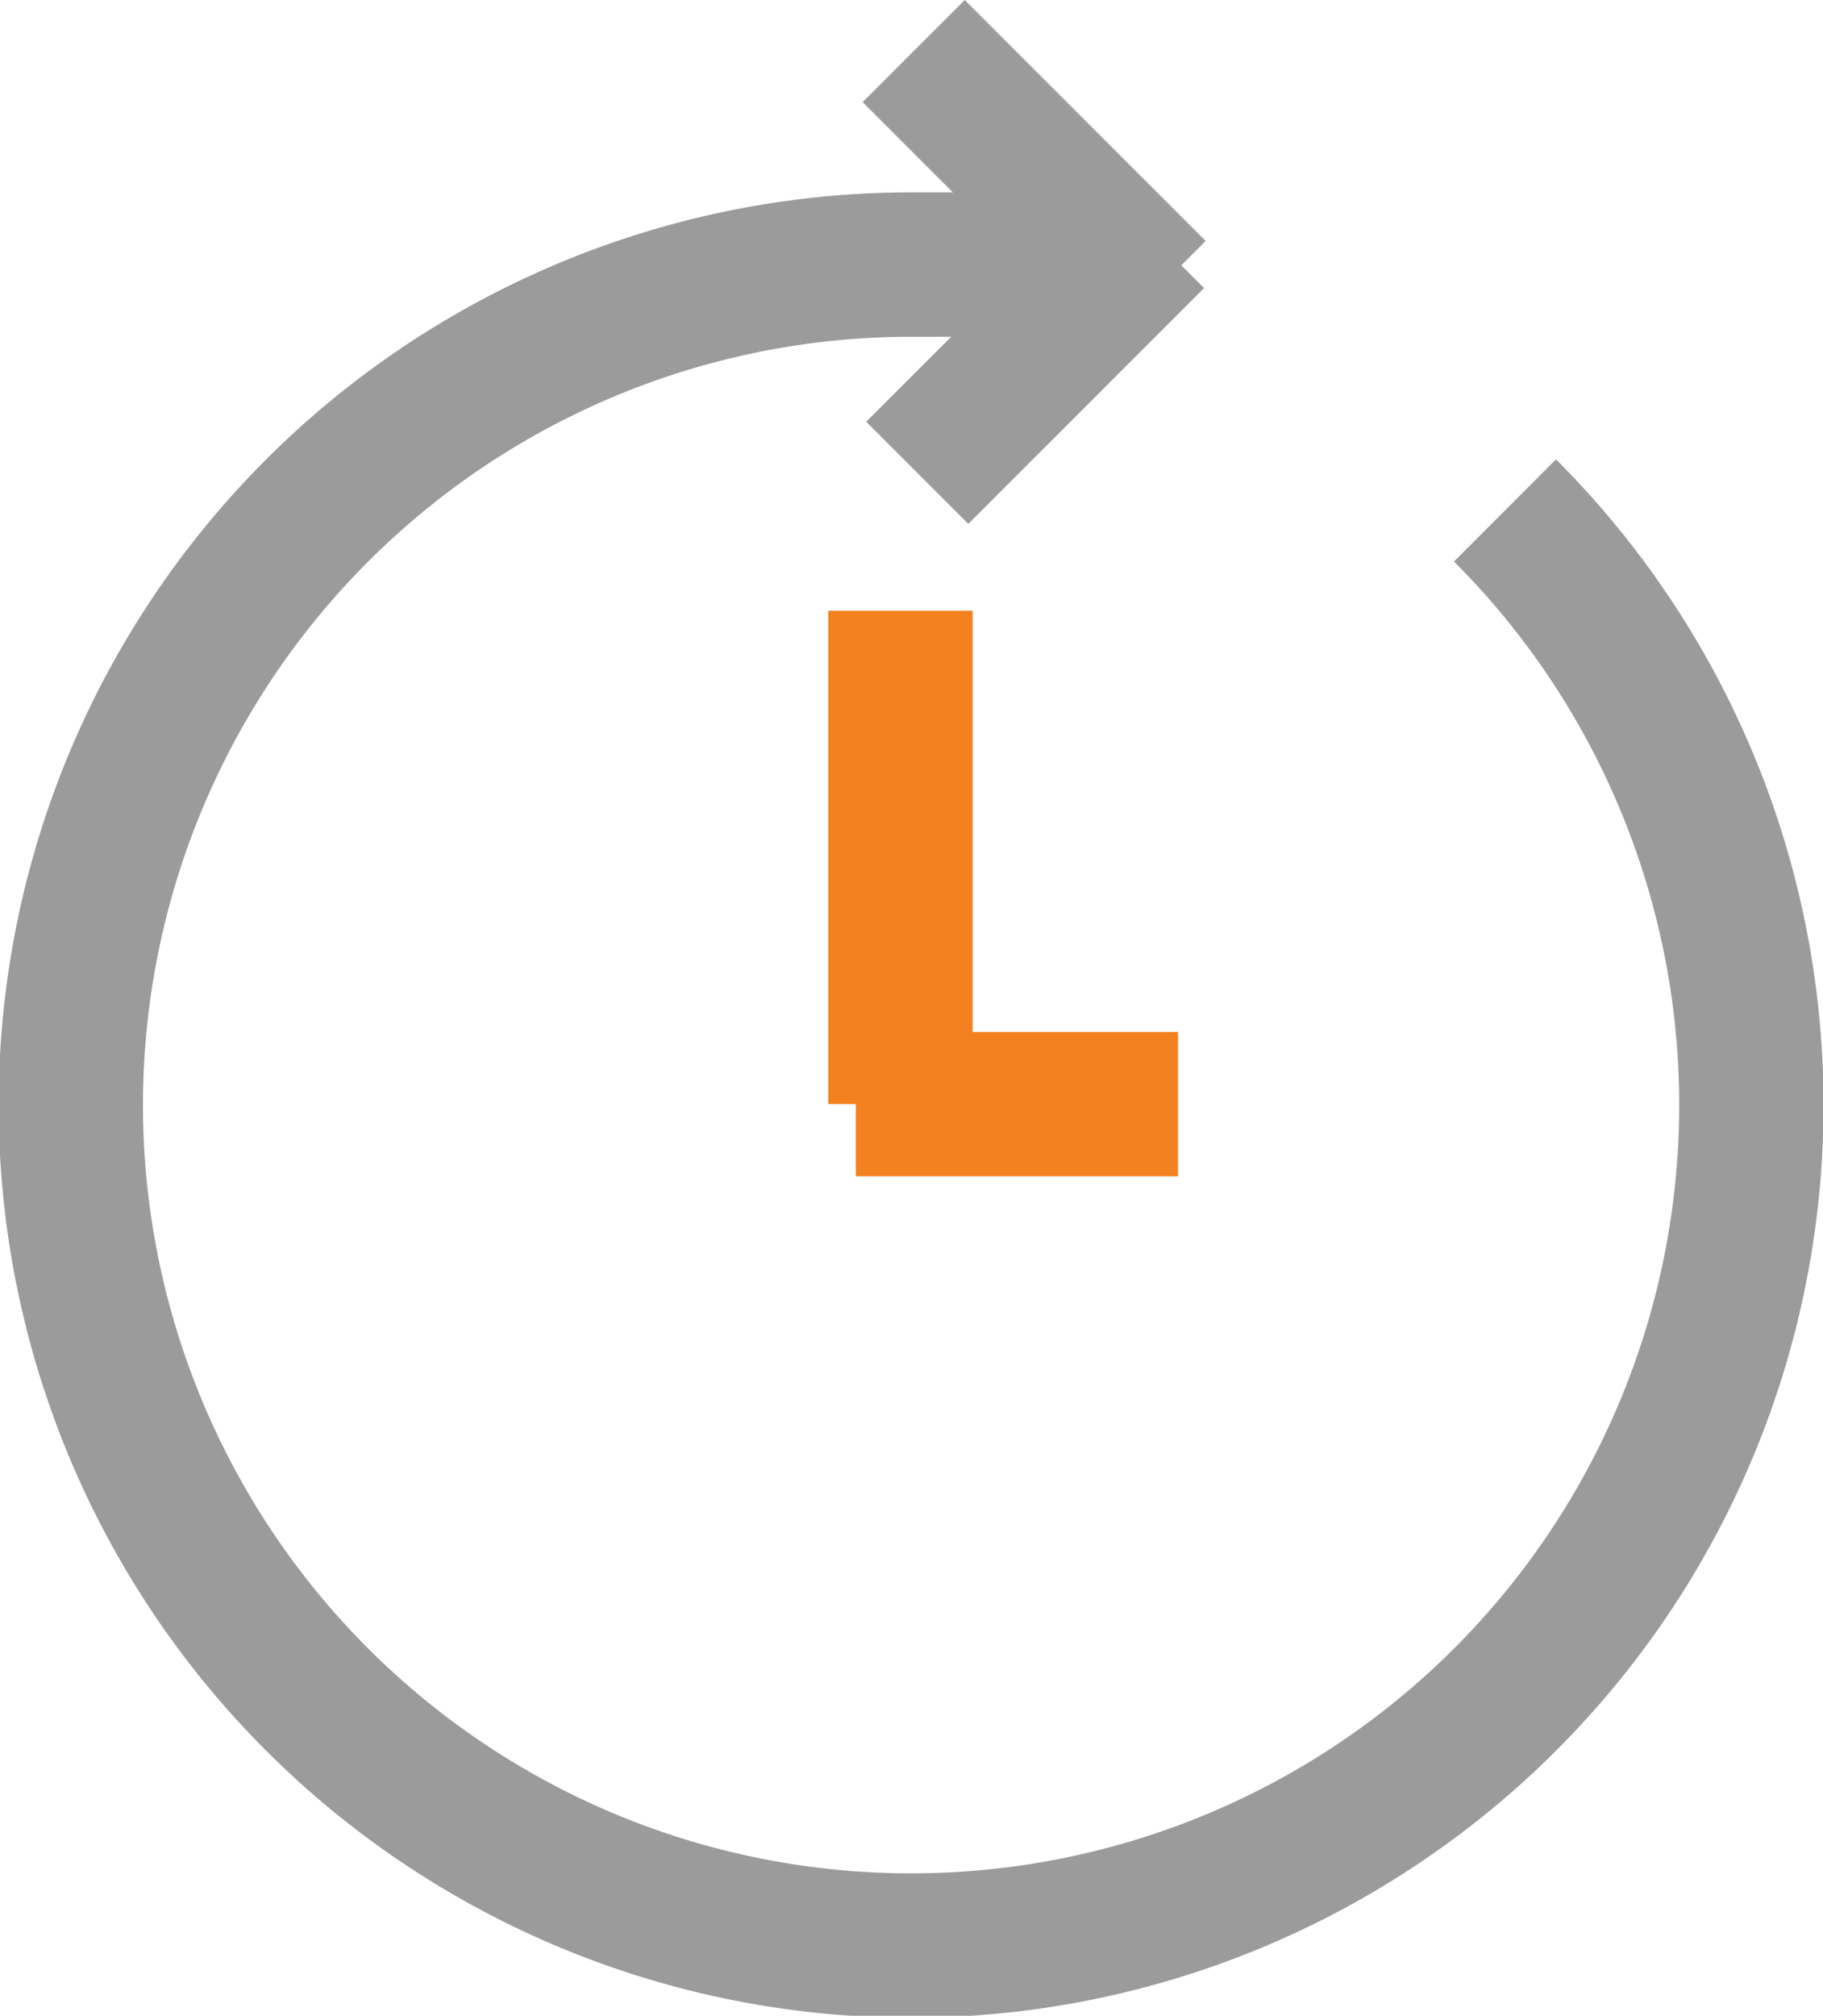 <svg xmlns="http://www.w3.org/2000/svg" width="37.886" height="41.882" viewBox="0 0 37.886 41.882">
  <g id="Group_14441" data-name="Group 14441" transform="translate(1.5 1.061)">
    <g id="Group_14438" data-name="Group 14438" transform="translate(16.285 11.628)">
      <line id="Line_355" data-name="Line 355" y2="10.251" transform="translate(0.928)" fill="none" stroke="#f48120" stroke-miterlimit="10" stroke-width="3"/>
      <line id="Line_356" data-name="Line 356" x2="6.698" transform="translate(0 10.251)" fill="none" stroke="#f48120" stroke-miterlimit="10" stroke-width="3"/>
    </g>
    <g id="Group_14440" data-name="Group 14440" transform="translate(0)">
      <path id="Path_15135" data-name="Path 15135" d="M32.606,9.019A17.463,17.463,0,1,1,20.272,3.91h5.049" transform="translate(-2.829 0.526)" fill="none" stroke="#9b9b9b" stroke-miterlimit="10" stroke-width="3"/>
      <g id="Group_14439" data-name="Group 14439" transform="translate(17.489)">
        <line id="Line_357" data-name="Line 357" x2="5.006" y2="5.006" fill="none" stroke="#9b9b9b" stroke-miterlimit="10" stroke-width="3"/>
        <line id="Line_358" data-name="Line 358" y1="4.899" x2="4.899" transform="translate(0.074 3.864)" fill="none" stroke="#9b9b9b" stroke-miterlimit="10" stroke-width="3"/>
      </g>
    </g>
  </g>
</svg>
